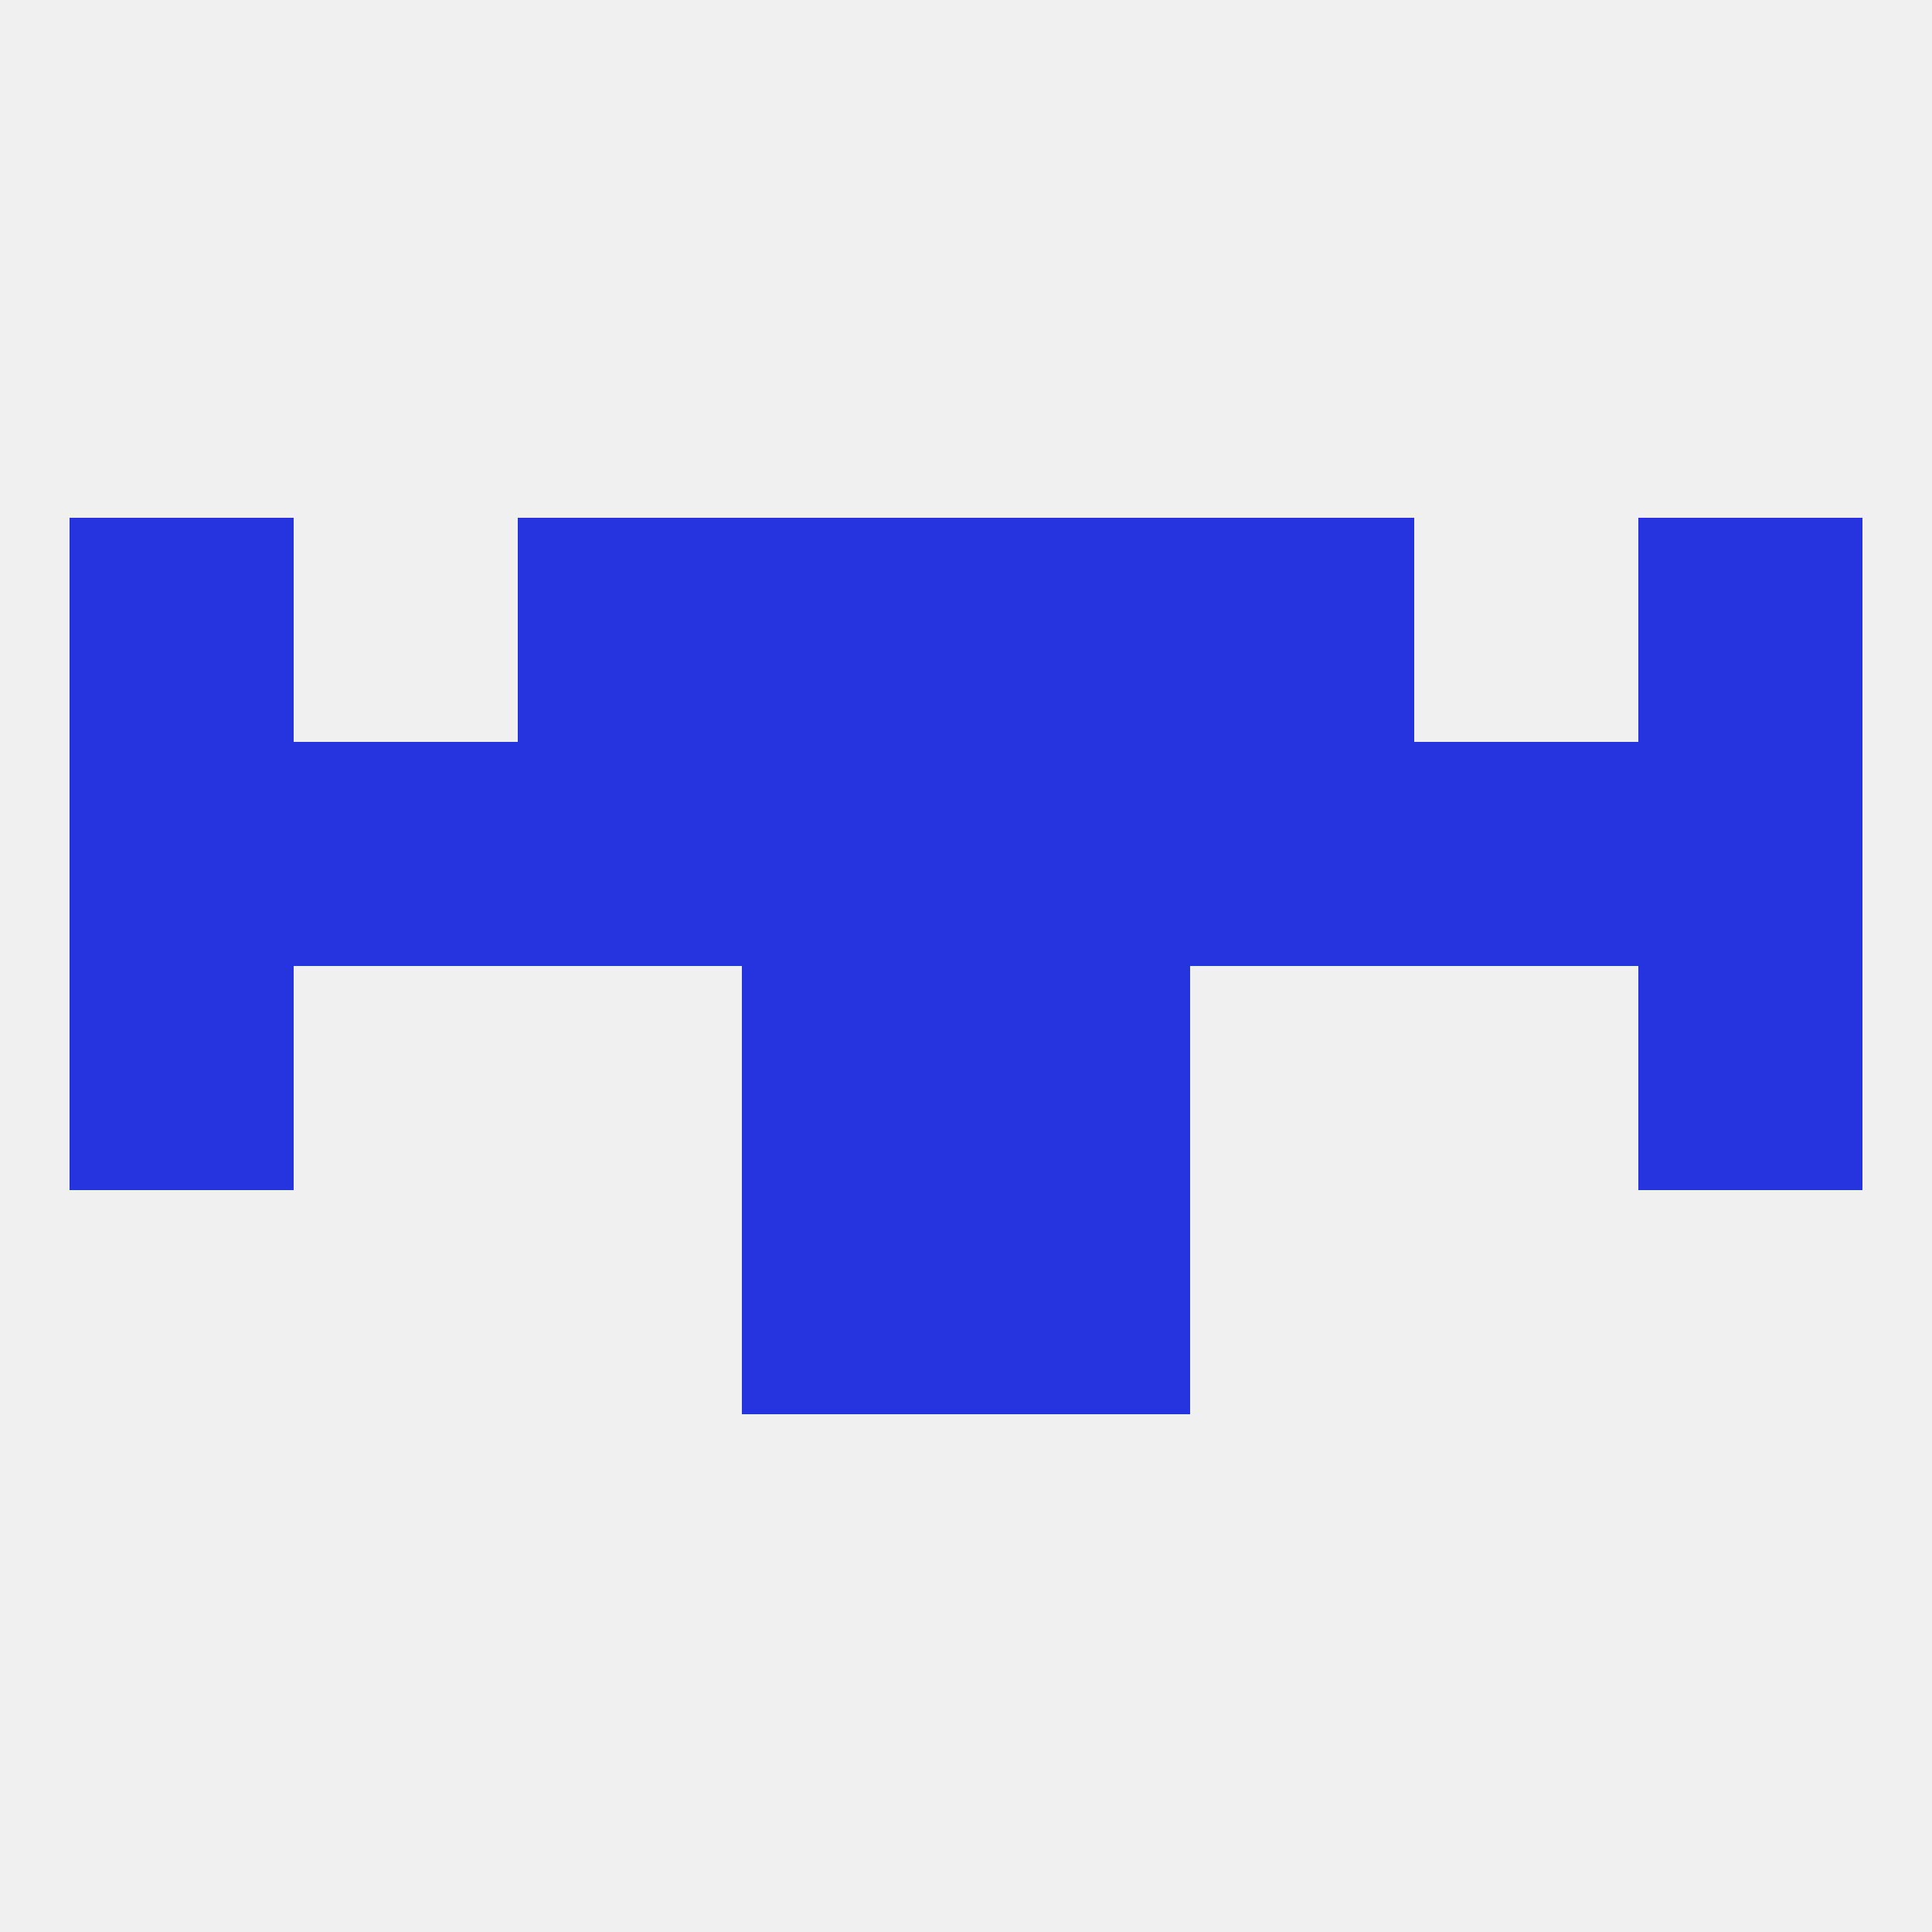 
<!--   <?xml version="1.0"?> -->
<svg version="1.1" baseprofile="full" xmlns="http://www.w3.org/2000/svg" xmlns:xlink="http://www.w3.org/1999/xlink" xmlns:ev="http://www.w3.org/2001/xml-events" width="250" height="250" viewBox="0 0 250 250" >
	<rect width="100%" height="100%" fill="rgba(240,240,240,255)"/>

	<rect x="96" y="125" width="29" height="29" fill="rgba(37,52,222,255)"/>
	<rect x="125" y="125" width="29" height="29" fill="rgba(37,52,222,255)"/>
	<rect x="9" y="125" width="29" height="29" fill="rgba(37,52,222,255)"/>
	<rect x="212" y="125" width="29" height="29" fill="rgba(37,52,222,255)"/>
	<rect x="96" y="154" width="29" height="29" fill="rgba(37,52,222,255)"/>
	<rect x="125" y="154" width="29" height="29" fill="rgba(37,52,222,255)"/>
	<rect x="9" y="96" width="29" height="29" fill="rgba(37,52,222,255)"/>
	<rect x="96" y="96" width="29" height="29" fill="rgba(37,52,222,255)"/>
	<rect x="125" y="96" width="29" height="29" fill="rgba(37,52,222,255)"/>
	<rect x="38" y="96" width="29" height="29" fill="rgba(37,52,222,255)"/>
	<rect x="183" y="96" width="29" height="29" fill="rgba(37,52,222,255)"/>
	<rect x="212" y="96" width="29" height="29" fill="rgba(37,52,222,255)"/>
	<rect x="67" y="96" width="29" height="29" fill="rgba(37,52,222,255)"/>
	<rect x="154" y="96" width="29" height="29" fill="rgba(37,52,222,255)"/>
	<rect x="212" y="67" width="29" height="29" fill="rgba(37,52,222,255)"/>
	<rect x="67" y="67" width="29" height="29" fill="rgba(37,52,222,255)"/>
	<rect x="154" y="67" width="29" height="29" fill="rgba(37,52,222,255)"/>
	<rect x="96" y="67" width="29" height="29" fill="rgba(37,52,222,255)"/>
	<rect x="125" y="67" width="29" height="29" fill="rgba(37,52,222,255)"/>
	<rect x="9" y="67" width="29" height="29" fill="rgba(37,52,222,255)"/>
</svg>
